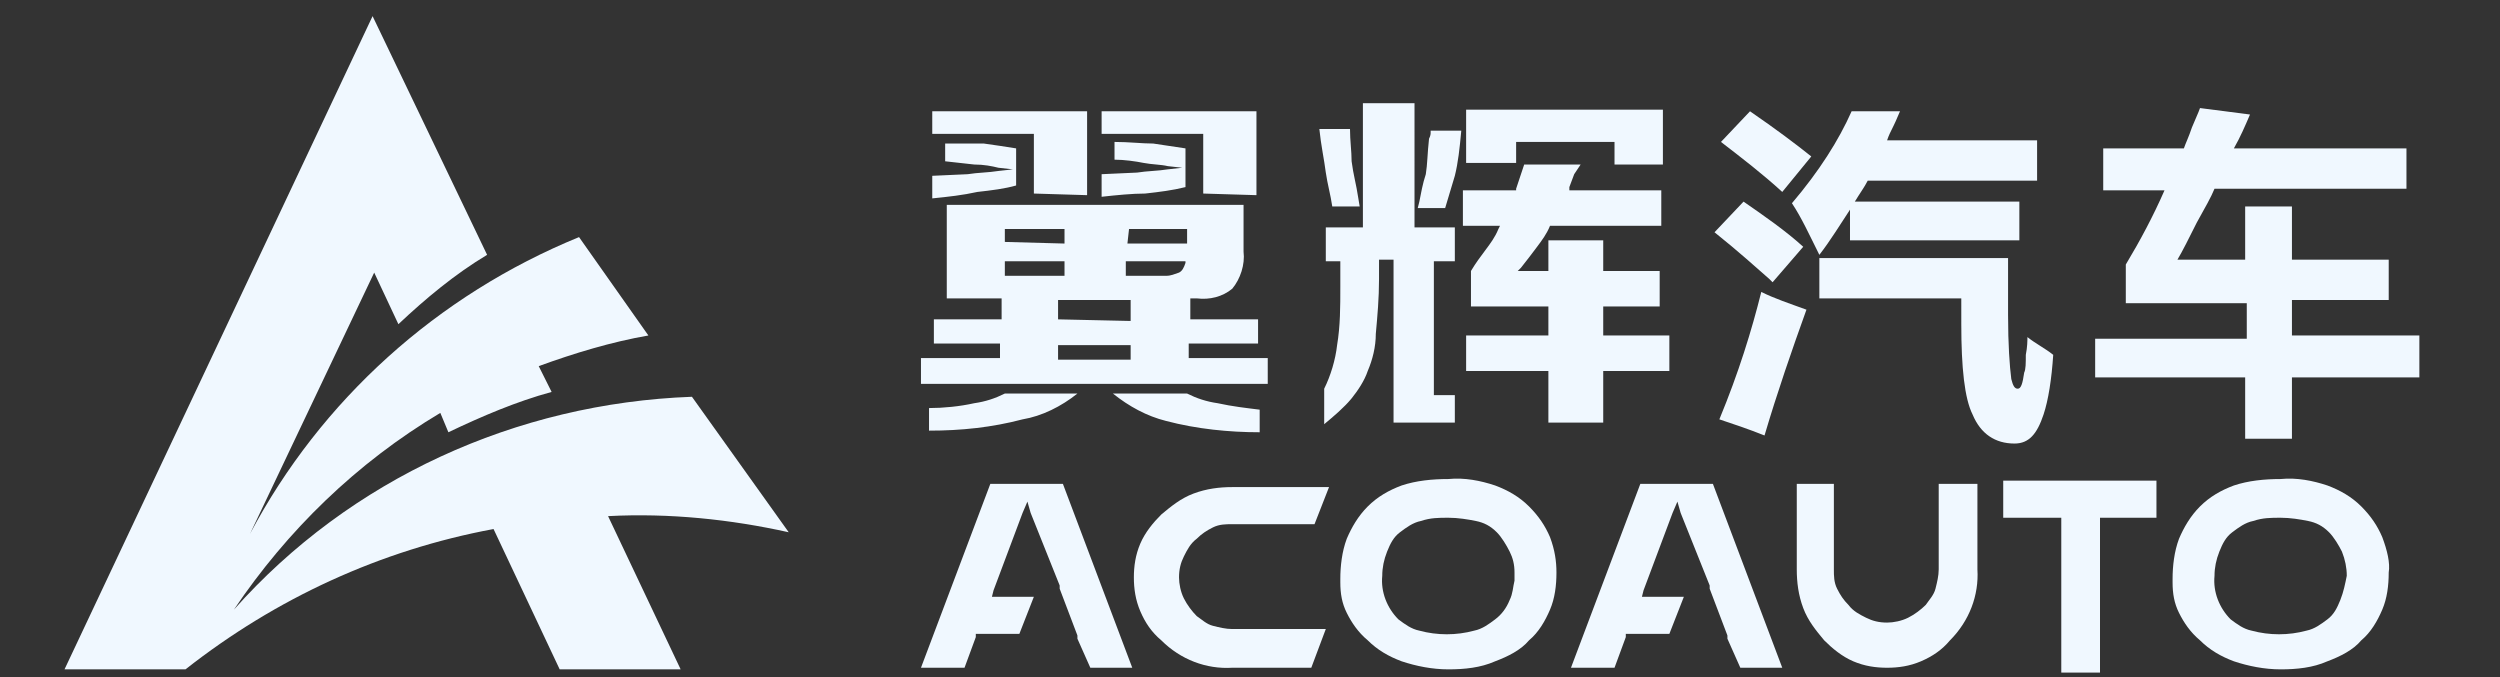 <?xml version="1.0" encoding="utf-8"?>
<!-- Generator: Adobe Illustrator 24.0.1, SVG Export Plug-In . SVG Version: 6.00 Build 0)  -->
<svg version="1.1" id="图层_1" xmlns="http://www.w3.org/2000/svg" xmlns:xlink="http://www.w3.org/1999/xlink" x="0px" y="0px"
	 viewBox="0 0 155 42" style="enable-background:new 0 0 155 42;" xml:space="preserve">
<rect x="0" y="0" width="155" height="42" fill="#333333" stroke="none"/>
<style type="text/css">
	.st0{fill-rule:evenodd;clip-rule:evenodd;fill:#F0F8FF;}
	.st1{fill:#F0F8FF;}
</style>
<path class="st0" d="M73.1,16.9c-0.3,0.1-0.5,0.2-0.8,0.2h-2.5v-0.9h3.7v0.1C73.4,16.6,73.3,16.8,73.1,16.9L73.1,16.9z M62.3,15
	v-0.8H66v0.9L62.3,15L62.3,15z M70,14.2h3.6v0.9h-3.7L70,14.2L70,14.2z M62.3,17v-0.8H66v0.9h-3.7V17z M65.6,19.8v-1.2h4.5v1.3
	L65.6,19.8L65.6,19.8z M65.6,22.1v-0.7h4.5v0.9h-4.5V22.1z M78.6,23.8v-1.6h-4.9v-0.9H78v-1.5h-4.2v-1.3h0.4
	c0.8,0.1,1.6-0.1,2.2-0.6c0.5-0.6,0.8-1.5,0.7-2.3v-2.9H58.7v5.8h3.4v1.3h-4.2v1.5H62v0.9h-4.9v1.6H78.6z M67.4,12.1V6.9h-9.6v1.4
	h6.3V12L67.4,12.1z M77.9,12.1V6.9h-9.6v1.4h6.3V12L77.9,12.1z M71,12c0.9-0.1,1.7-0.2,2.5-0.4V9.2c-0.7-0.1-1.3-0.2-2-0.3
	c-0.7,0-1.5-0.1-2.4-0.1v1.1c0.6,0,1.3,0.1,1.8,0.2c0.5,0.1,1.1,0.1,1.5,0.2l0.9,0.1l-0.9,0.1c-0.6,0.1-1.3,0.1-1.9,0.2l-2.2,0.1
	v1.4C69.2,12.1,70.2,12,71,12L71,12z M75.5,25c-0.7-0.1-1.3-0.3-1.9-0.6H69c1,0.8,2.1,1.4,3.3,1.7c1.9,0.5,3.9,0.7,5.8,0.7v-1.4
	C77.3,25.3,76.4,25.2,75.5,25L75.5,25z M66.8,24.4h-4.5c-0.6,0.3-1.2,0.5-1.9,0.6c-0.9,0.2-1.9,0.3-2.8,0.3v1.4c2,0,3.9-0.2,5.8-0.7
	C64.6,25.8,65.8,25.2,66.8,24.4L66.8,24.4z M60.6,11.9c0.9-0.1,1.7-0.2,2.4-0.4V9.2c-0.6-0.1-1.3-0.2-2-0.3h-2.4V10l1.8,0.2
	c0.6,0,1.1,0.1,1.5,0.2l0.9,0.1l-0.9,0.1c-0.6,0.1-1.3,0.1-1.9,0.2l-2.2,0.1v1.4C58.8,12.2,59.7,12.1,60.6,11.9L60.6,11.9z"/>
<path class="st0" d="M84.5,12.3v1.8h-2.3v2.1h0.9v1.6c0,1.2,0,2.4-0.2,3.6c-0.1,0.9-0.4,1.9-0.8,2.7v2.2c0.6-0.5,1.2-1,1.7-1.6
	c0.4-0.5,0.8-1.1,1-1.7c0.3-0.7,0.5-1.5,0.5-2.3c0.1-1.1,0.2-2.2,0.2-3.4v-1.2h0.9v10.1h3.8v-1.7h-1.3v-8.3h1.3v-2.1h-2.5V6.4h-3.2
	V12.3z M83.7,8h-1.9c0.1,1,0.3,1.9,0.4,2.7c0.1,0.7,0.3,1.4,0.4,2.1h1.7l-0.1-0.6c-0.1-0.7-0.3-1.4-0.4-2.2
	C83.8,9.4,83.7,8.7,83.7,8L83.7,8z M98,10.2h-3.5L94,11.7v0.1h-3.3V14H93l-0.1,0.2c-0.2,0.5-0.5,0.9-0.8,1.3
	c-0.3,0.4-0.6,0.8-0.9,1.3V19H96v1.8h-5.1V23H96v3.2h3.4V23h4.1v-2.2h-4.1V19h3.5v-2.2h-3.5v-1.9H96v1.9h-1.9l0.2-0.2
	c0.4-0.5,0.7-0.9,1-1.3c0.3-0.4,0.6-0.8,0.8-1.3h6.9v-2.2h-5.7v-0.2c0.1-0.3,0.2-0.5,0.3-0.8L98,10.2L98,10.2z M94,10.1V8.8h6.1v1.4
	h3V6.8H90.9v3.3H94z M88,12.5l-0.1,0.4h1.7c0.2-0.7,0.4-1.3,0.6-2c0.2-0.8,0.3-1.7,0.4-2.8h-1.9v0.1c0,0.1,0,0.2-0.1,0.4
	c-0.1,0.9-0.1,1.6-0.2,2.2C88.2,11.4,88.1,12,88,12.5L88,12.5z"/>
<polygon class="st0" points="133.7,29.8 130.2,29.8 127.7,29.8 124.2,29.8 124.2,32.1 127.8,32.1 127.8,41.7 130.2,41.7 130.2,32.1 
	133.7,32.1 "/>
<path class="st0" d="M82.2,39h-5.8c-0.4,0-0.8-0.1-1.2-0.2c-0.4-0.1-0.7-0.4-1-0.6c-0.3-0.3-0.6-0.7-0.8-1.1
	c-0.2-0.4-0.3-0.9-0.3-1.3c0-0.5,0.1-0.9,0.3-1.3c0.2-0.4,0.4-0.8,0.8-1.1c0.3-0.3,0.6-0.5,1-0.7s0.8-0.2,1.2-0.2h5.1l0.9-2.3h-6
	c-0.8,0-1.6,0.1-2.4,0.4s-1.4,0.8-2,1.3c-0.5,0.5-1,1.1-1.3,1.8s-0.4,1.4-0.4,2.1c0,0.7,0.1,1.4,0.4,2.1c0.3,0.7,0.7,1.3,1.3,1.8
	c1.2,1.2,2.8,1.8,4.4,1.7h4.9L82.2,39z"/>
<path class="st0" d="M120.2,30v5.3c0,0.4-0.1,0.8-0.2,1.2c-0.1,0.4-0.4,0.7-0.6,1c-0.3,0.3-0.7,0.6-1.1,0.8
	c-0.4,0.2-0.9,0.3-1.3,0.3c-0.5,0-0.9-0.1-1.3-0.3c-0.4-0.2-0.8-0.4-1.1-0.8c-0.3-0.3-0.5-0.6-0.7-1c-0.2-0.4-0.2-0.8-0.2-1.2V30
	h-2.3v5.3c0,0.8,0.1,1.6,0.4,2.4c0.3,0.8,0.8,1.4,1.3,2c0.5,0.5,1.1,1,1.8,1.3c0.7,0.3,1.4,0.4,2.1,0.4s1.4-0.1,2.1-0.4
	s1.3-0.7,1.8-1.3c1.2-1.2,1.8-2.8,1.7-4.4V30H120.2z"/>
<polygon class="st0" points="57.1,41.4 59.8,41.4 60.5,39.5 60.5,39.3 63.2,39.3 64.1,37 61.5,37 61.6,36.6 63.4,31.8 63.7,31.1 
	63.9,31.8 65.7,36.3 65.7,36.5 66.8,39.4 66.8,39.6 67.6,41.4 70.2,41.4 65.9,30 61.4,30 "/>
<polygon class="st0" points="97.4,41.4 100.1,41.4 100.8,39.5 100.8,39.3 103.5,39.3 104.4,37 101.8,37 101.9,36.6 103.7,31.8 
	104,31.1 104.2,31.8 106,36.3 106,36.5 107.1,39.4 107.1,39.6 107.9,41.4 110.5,41.4 106.2,30 101.7,30 "/>
<path class="st0" d="M96.1,33.3c-0.3-0.7-0.7-1.3-1.3-1.9c-0.6-0.6-1.3-1-2.1-1.3c-0.9-0.3-1.9-0.5-2.9-0.4c-1,0-2,0.1-2.9,0.4
	c-0.8,0.3-1.5,0.7-2.1,1.3c-0.6,0.6-1,1.3-1.3,2c-0.3,0.8-0.4,1.7-0.4,2.5v0.2c0,0.7,0.1,1.3,0.4,1.9c0.3,0.6,0.7,1.2,1.3,1.7
	c0.6,0.6,1.3,1,2.1,1.3l0,0c0.9,0.3,1.9,0.5,2.9,0.5s2-0.1,2.9-0.5c0.8-0.3,1.6-0.7,2.1-1.3c0.6-0.5,1-1.2,1.3-1.9s0.4-1.5,0.4-2.3
	C96.5,34.8,96.4,34.1,96.1,33.3z M93.6,37.2c-0.2,0.5-0.5,0.9-0.9,1.2s-0.8,0.6-1.3,0.7l0,0c-1.1,0.3-2.3,0.3-3.4,0
	c-0.5-0.1-0.9-0.4-1.3-0.7c-0.7-0.7-1.1-1.7-1-2.7c0-0.5,0.1-1,0.3-1.5c0.2-0.5,0.4-0.9,0.8-1.2s0.8-0.6,1.3-0.7
	c0.6-0.2,1.1-0.2,1.7-0.2s1.2,0.1,1.7,0.2c0.5,0.1,0.9,0.3,1.3,0.7c0.3,0.3,0.6,0.8,0.8,1.2c0.2,0.4,0.3,0.8,0.3,1.3
	c0,0.2,0,0.3,0,0.5C93.8,36.4,93.8,36.8,93.6,37.2z"/>
<path class="st0" d="M147.7,33.3c-0.3-0.7-0.7-1.3-1.3-1.9c-0.6-0.6-1.3-1-2.1-1.3c-0.9-0.3-1.9-0.5-2.9-0.4c-1,0-2,0.1-2.9,0.4
	c-0.8,0.3-1.5,0.7-2.1,1.3c-0.6,0.6-1,1.3-1.3,2c-0.3,0.8-0.4,1.7-0.4,2.5v0.2c0,0.7,0.1,1.3,0.4,1.9c0.3,0.6,0.7,1.2,1.3,1.7
	c0.6,0.6,1.3,1,2.1,1.3l0,0c0.9,0.3,1.9,0.5,2.9,0.5s2-0.1,2.9-0.5c0.8-0.3,1.6-0.7,2.1-1.3c0.6-0.5,1-1.2,1.3-1.9s0.4-1.5,0.4-2.3
	C148.2,34.9,148,34.1,147.7,33.3z M145.1,37.2c-0.2,0.5-0.4,0.9-0.8,1.2c-0.4,0.3-0.8,0.6-1.3,0.7l0,0c-1.1,0.3-2.3,0.3-3.4,0
	c-0.5-0.1-0.9-0.4-1.3-0.7c-0.7-0.7-1.1-1.7-1-2.7c0-0.5,0.1-1,0.3-1.5s0.4-0.9,0.8-1.2c0.4-0.3,0.8-0.6,1.3-0.7
	c0.6-0.2,1.1-0.2,1.7-0.2c0.6,0,1.2,0.1,1.7,0.2c0.5,0.1,0.9,0.3,1.3,0.7c0.3,0.3,0.6,0.8,0.8,1.2c0.2,0.5,0.3,1,0.3,1.5
	C145.4,36.2,145.3,36.7,145.1,37.2z"/>
<g>
	<path class="st0" d="M48.9,33l-6-8.4C32,25,21.7,29.7,14.5,37.8c3.3-4.9,7.6-9.1,12.8-12.2l0.5,1.2c2.1-1,4.2-1.9,6.4-2.5l-0.8-1.6
		c2.2-0.8,4.5-1.5,6.8-1.9l-4.3-6.1c-8.8,3.6-16,10.1-20.4,18.4l7.7-16.2l1.5,3.2c1.7-1.6,3.5-3.1,5.5-4.3L23.1,1L4,41.5h7.5
		c5.6-4.4,12.1-7.4,19.1-8.7l4.1,8.7h7.5L37.7,32C41.5,31.8,45.3,32.2,48.9,33"/>
</g>
<path class="st1" d="M106.3,14.4l1.8-1.9c1.3,0.9,2.6,1.8,3.7,2.8l-1.9,2.2c-0.1-0.1-0.1-0.1-0.2-0.2
	C108.9,16.6,107.8,15.6,106.3,14.4z M109.2,18.1c0.8,0.4,1.7,0.7,2.8,1.1c-0.9,2.5-1.8,5.1-2.6,7.8c-1-0.4-1.9-0.7-2.8-1
	C107.8,23.1,108.6,20.5,109.2,18.1z M106.7,8.8l1.8-1.9c1.6,1.1,2.8,2,3.8,2.8l-1.8,2.2C109.3,10.8,108,9.8,106.7,8.8z M114.8,6.9h3
	c-0.1,0.2-0.2,0.5-0.4,0.9c-0.2,0.4-0.3,0.6-0.4,0.9h9.3v2.5h-10.5c-0.2,0.4-0.5,0.8-0.8,1.3h10.2v2.4h-10.5v-1.9
	c-0.6,0.9-1.2,1.9-1.9,2.8c-0.6-1.2-1.1-2.3-1.7-3.2C112.8,10.6,114,8.7,114.8,6.9z M121.5,18.5h-8.7v-2.5h11.7v3.5
	c0,1.9,0.1,3.2,0.2,4c0.1,0.4,0.2,0.6,0.4,0.6c0.2,0,0.3-0.3,0.4-1c0.1-0.2,0.1-0.6,0.1-1.1c0.1-0.5,0.1-0.9,0.1-1.1
	c0.5,0.4,1.1,0.7,1.6,1.1c-0.1,1.5-0.3,2.8-0.6,3.7c-0.4,1.2-0.9,1.8-1.8,1.8c-1.2,0-2.1-0.6-2.6-1.8c-0.5-1-0.7-2.9-0.7-5.6V18.5z"
	/>
<path class="st1" d="M129.9,23.6v-2.6h9.4v-2.2h-7.5v-2.4c0.9-1.5,1.7-3,2.4-4.6h-3.8V9.2h5c0.1-0.3,0.3-0.7,0.5-1.3
	c0.2-0.5,0.4-0.9,0.5-1.2l3.1,0.4c-0.3,0.7-0.6,1.4-1,2.1h10.7v2.5h-11.9c-0.2,0.5-0.6,1.2-1.1,2.1c-0.5,1-0.9,1.8-1.2,2.3h4.2v-3.3
	h2.9v3.3h6v2.5h-6v2.2h7.9v2.6h-7.9v3.8h-2.9v-3.8H129.9z"/>
</svg>
